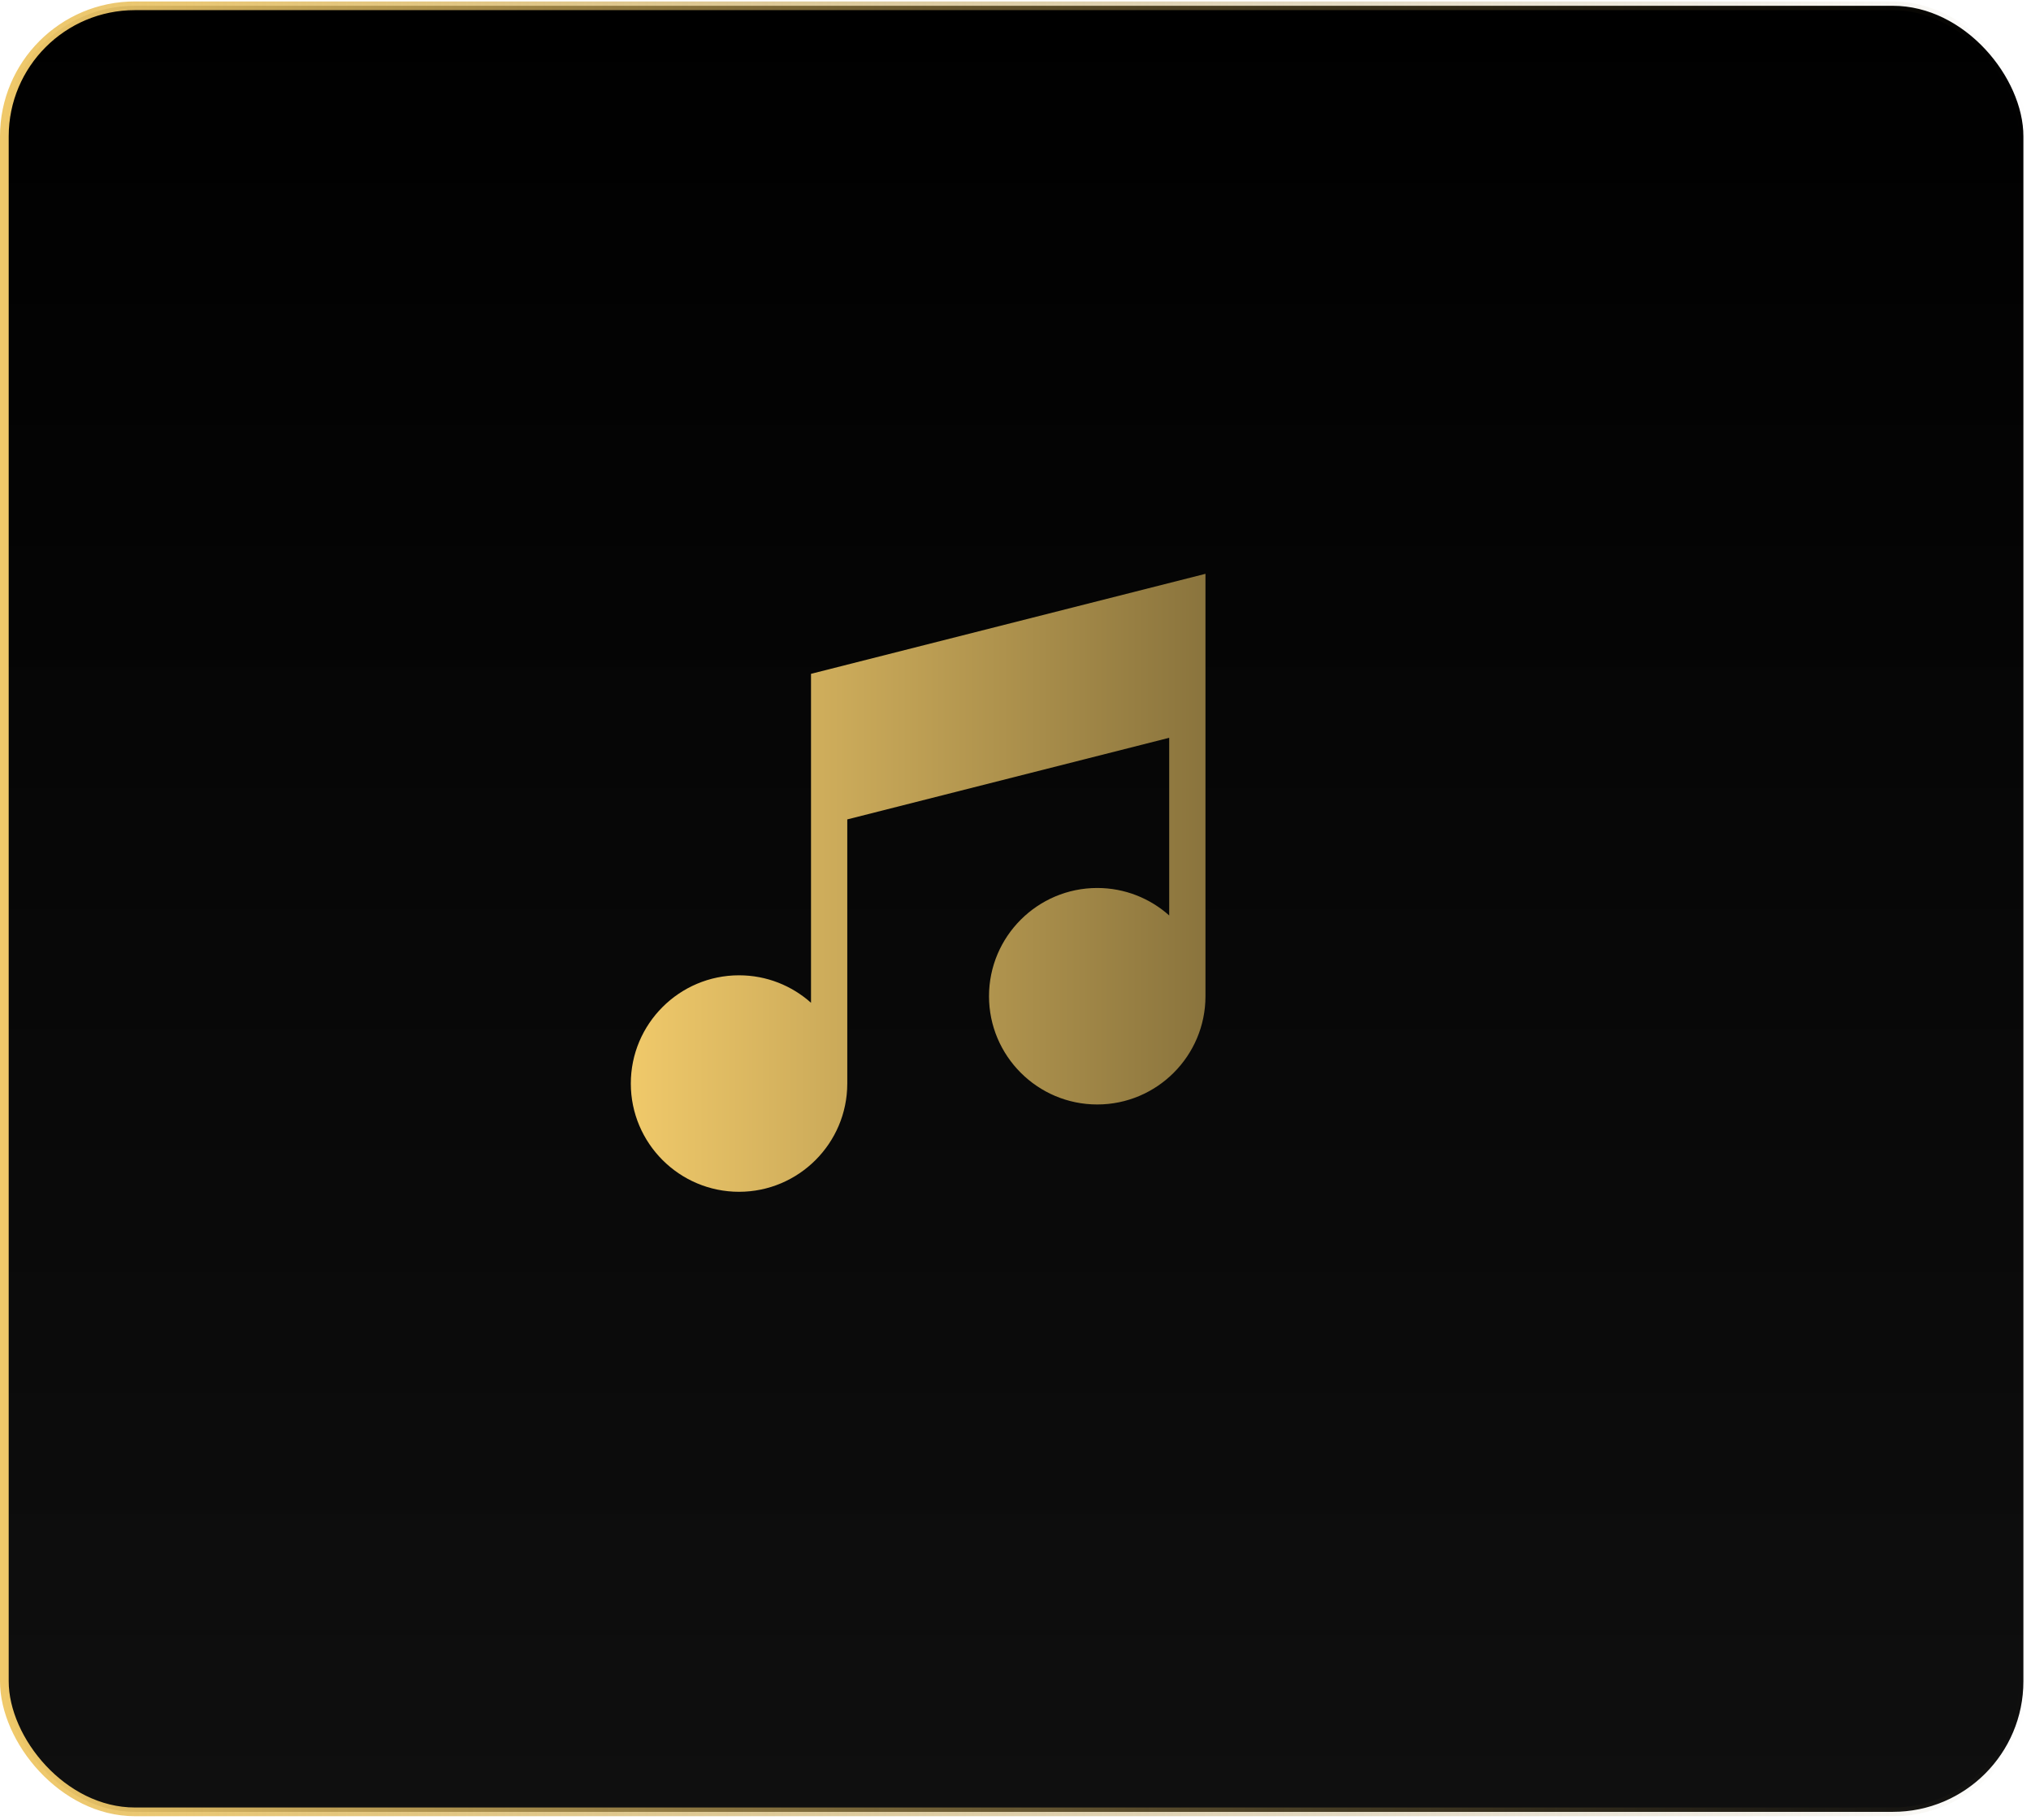 <svg width="471" height="422" viewBox="0 0 471 422" fill="none" xmlns="http://www.w3.org/2000/svg">
<rect x="1.009" y="1.344" width="468.229" height="418.783" rx="30.273" fill="url(#paint0_linear_183_103)" stroke="url(#paint1_linear_183_103)" stroke-width="2.018"/>
<g clip-path="url(#clip0_183_103)">
<path d="M188.078 156.244V232.52C183.639 228.561 177.791 226.151 171.388 226.151C157.549 226.151 146.29 237.41 146.29 251.25C146.29 265.09 157.549 276.349 171.388 276.349C185.211 276.349 196.459 265.118 196.487 251.302H196.488V190.002L271.145 171.077V212.272C266.706 208.313 260.858 205.903 254.456 205.903C240.616 205.903 229.357 217.162 229.357 231.001C229.357 244.841 240.616 256.101 254.456 256.101C268.295 256.101 279.555 244.841 279.555 231.001V133.056L188.078 156.244Z" fill="url(#paint2_linear_183_103)"/>
</g>
<defs>
<linearGradient id="paint0_linear_183_103" x1="235.124" y1="0.334" x2="235.124" y2="421.135" gradientUnits="userSpaceOnUse">
<stop/>
<stop offset="1" stop-color="#0F0F0F"/>
</linearGradient>
<linearGradient id="paint1_linear_183_103" x1="4.16455e-06" y1="185.835" x2="470.247" y2="185.835" gradientUnits="userSpaceOnUse">
<stop stop-color="#F0C96A"/>
<stop offset="1" stop-color="#8A743D" stop-opacity="0"/>
</linearGradient>
<linearGradient id="paint2_linear_183_103" x1="146.29" y1="196.223" x2="279.555" y2="196.223" gradientUnits="userSpaceOnUse">
<stop stop-color="#F0C96A"/>
<stop offset="1" stop-color="#8A743D"/>
</linearGradient>
<clipPath id="clip0_183_103">
<rect width="143.293" height="143.293" fill="white" transform="translate(141.276 133.056)"/>
</clipPath>
</defs>
</svg>
